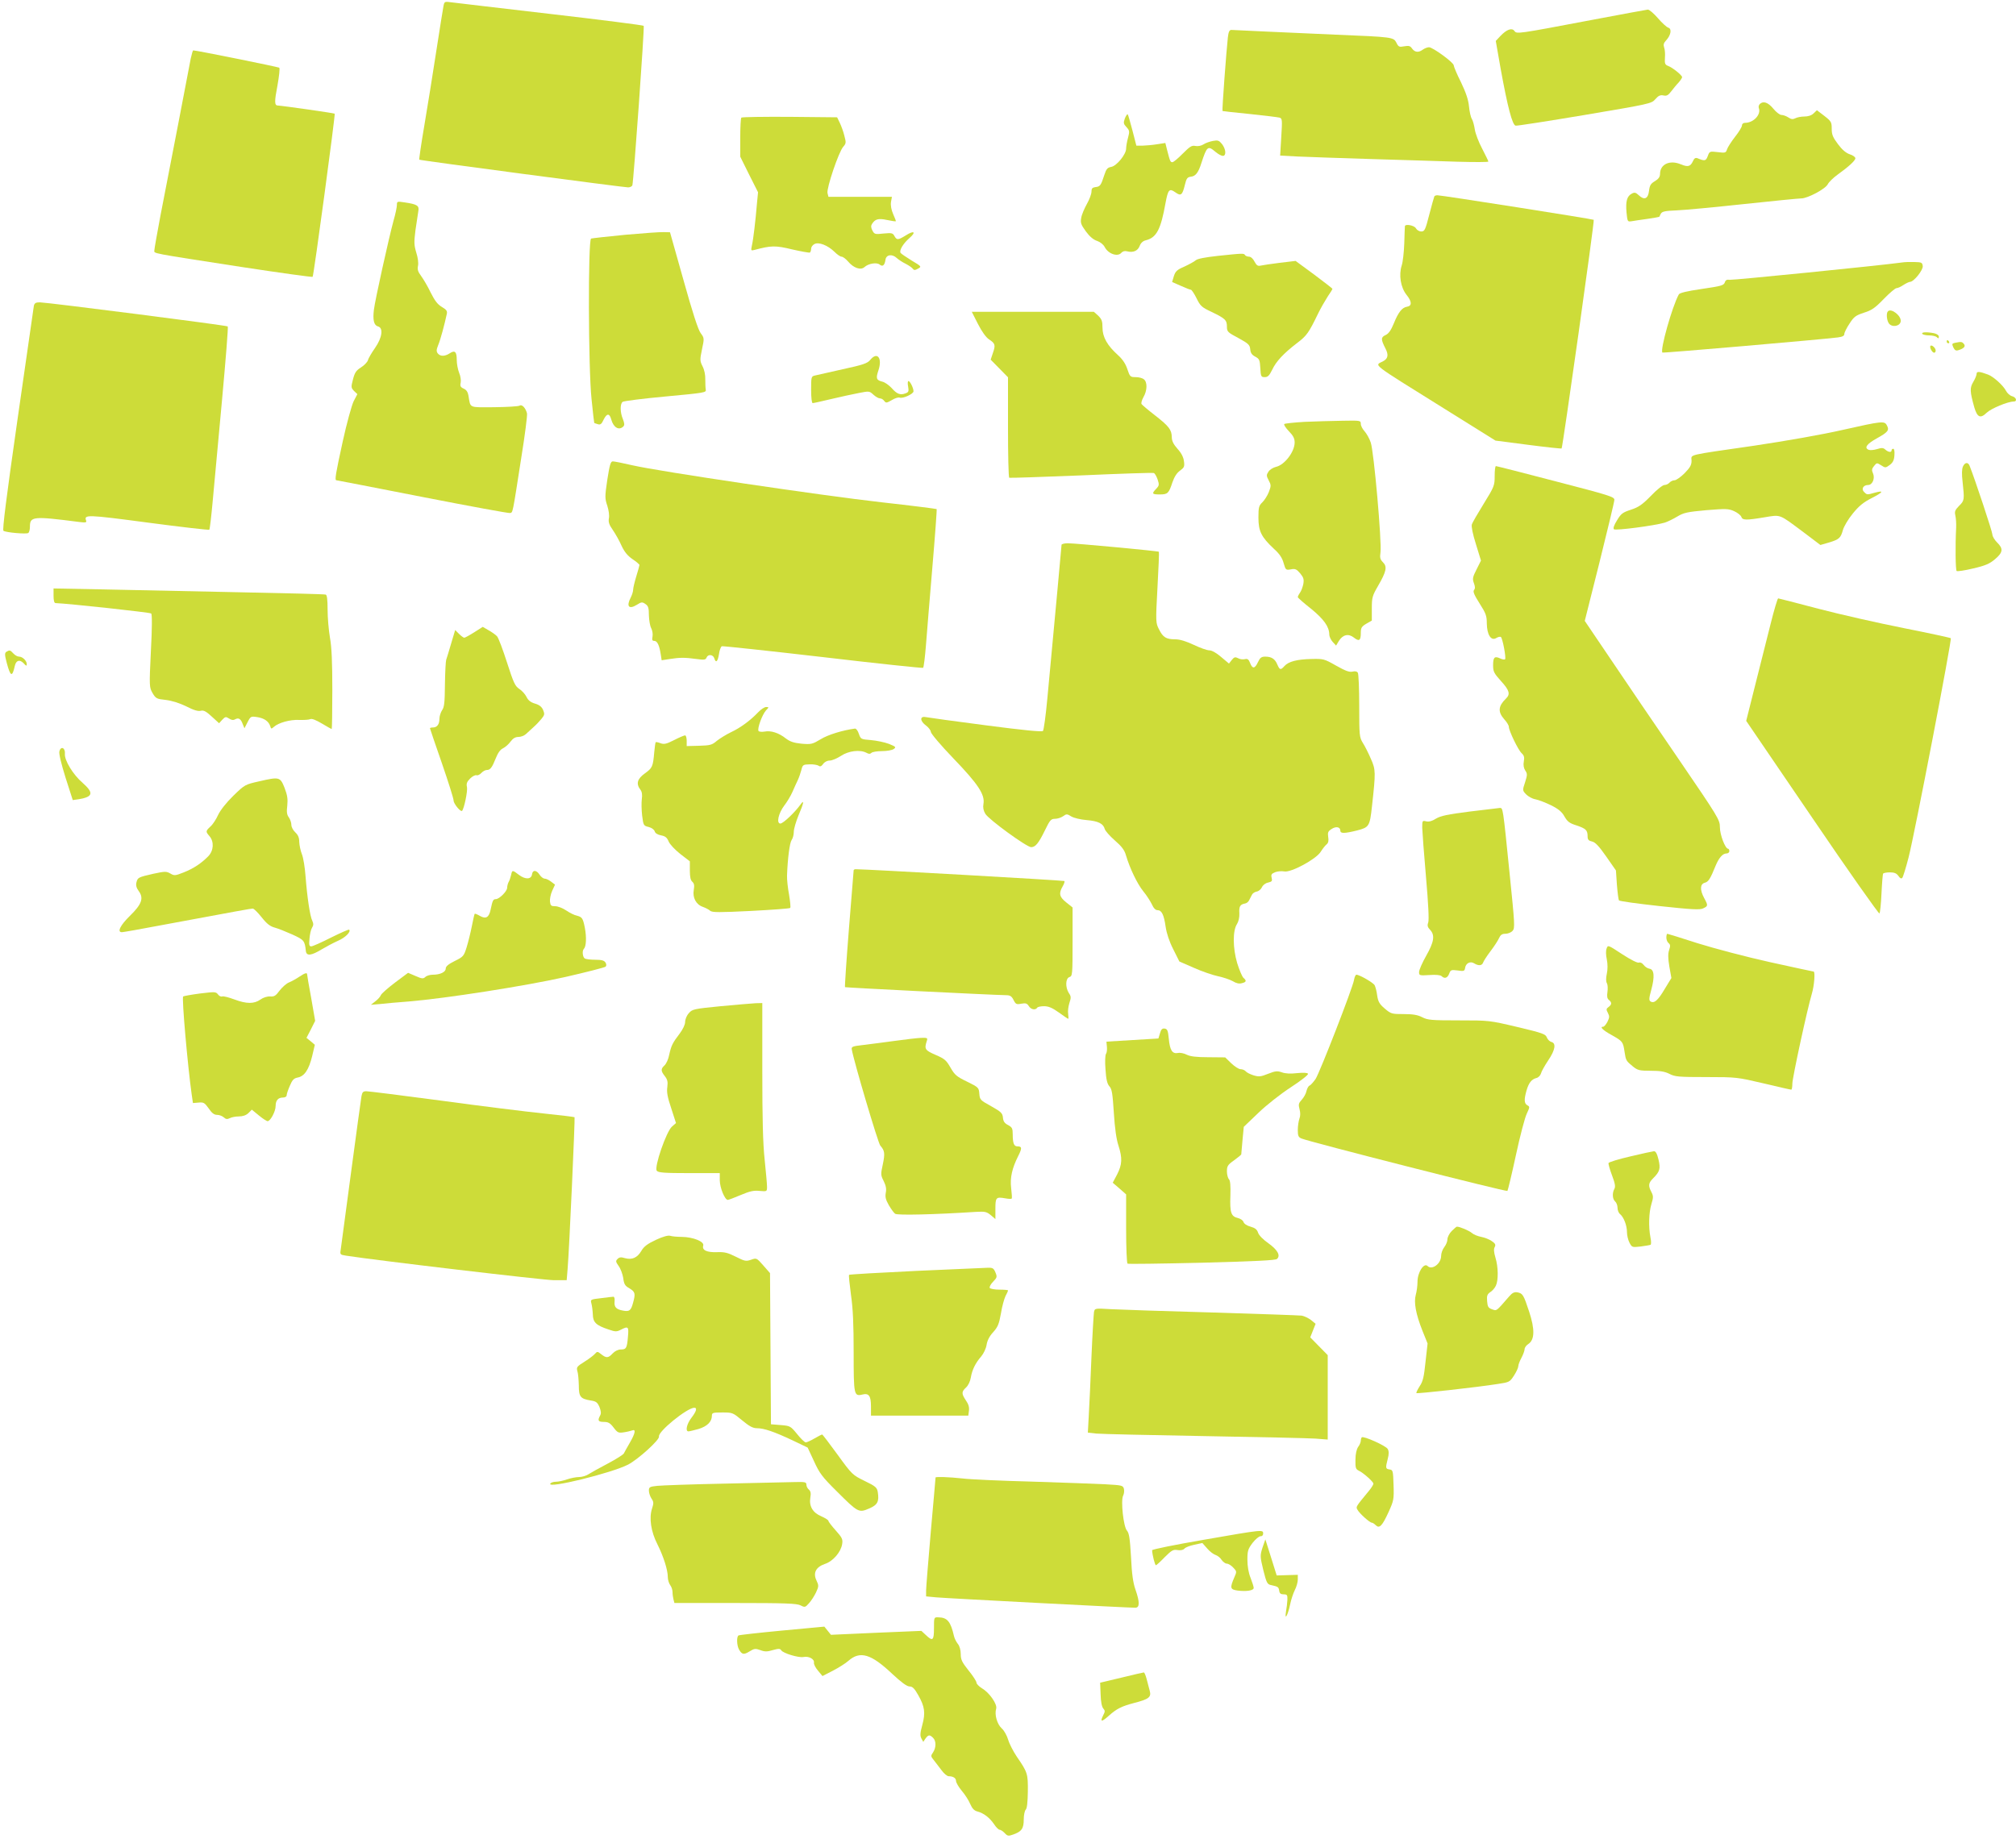 <?xml version="1.0" standalone="no"?>
<!DOCTYPE svg PUBLIC "-//W3C//DTD SVG 20010904//EN"
 "http://www.w3.org/TR/2001/REC-SVG-20010904/DTD/svg10.dtd">
<svg version="1.0" xmlns="http://www.w3.org/2000/svg"
 width="1280pt" height="1168pt" viewBox="0 0 1280 1168"
 preserveAspectRatio="xMidYMid meet">
<g transform="translate(0,1168) scale(0.1,-0.1)"
fill="#cddc39" stroke="none">
<path d="M2816 11643 c-3 -15 -24 -145 -46 -288 -22 -143 -56 -356 -76 -473
-20 -117 -34 -215 -32 -216 5 -5 1300 -176 1326 -176 12 0 24 6 27 13 8 27 78
1007 72 1013 -4 4 -269 38 -589 75 -321 37 -604 71 -630 74 -45 6 -46 6 -52
-22z"/>
<path d="M10110 11554 c-481 -91 -480 -91 -495 -70 -16 21 -49 9 -89 -33 l-29
-31 31 -177 c44 -242 74 -357 95 -361 9 -2 206 29 439 68 414 70 424 72 448
100 19 22 31 28 51 24 21 -5 31 1 50 26 13 17 34 43 47 56 12 14 22 29 22 34
0 12 -59 60 -88 71 -21 8 -23 15 -21 52 2 23 0 53 -5 65 -6 18 -3 29 12 45 31
33 38 74 15 81 -11 3 -41 31 -67 61 -26 30 -55 55 -64 54 -9 -1 -168 -30 -352
-65z"/>
<path d="M7796 11443 c-9 -78 -38 -465 -34 -468 2 -1 80 -10 173 -19 94 -10
178 -20 189 -23 17 -5 18 -13 11 -123 l-7 -118 113 -6 c63 -3 272 -10 464 -16
193 -6 439 -13 548 -17 108 -3 197 -3 197 1 0 4 -18 40 -39 81 -22 41 -43 96
-47 122 -4 26 -12 57 -19 68 -7 11 -15 47 -18 79 -4 42 -19 87 -51 154 -26 51
-46 100 -46 107 0 18 -133 115 -157 115 -10 0 -28 -7 -39 -15 -27 -20 -50 -18
-68 6 -12 18 -21 20 -50 15 -32 -6 -37 -4 -50 23 -19 35 -21 36 -391 51 -137
6 -338 15 -445 20 -107 5 -202 10 -212 10 -12 0 -18 -12 -22 -47z"/>
<path d="M1211 11308 c-6 -29 -42 -219 -81 -423 -39 -203 -89 -462 -111 -573
-21 -112 -39 -212 -39 -222 0 -21 -38 -14 557 -106 243 -37 445 -65 448 -62 7
7 145 1031 140 1036 -4 4 -336 51 -361 52 -22 0 -22 25 -2 129 10 57 16 107
11 111 -6 5 -525 110 -546 110 -3 0 -10 -24 -16 -52z"/>
<path d="M11173 11019 c-6 -6 -9 -18 -6 -25 16 -41 -33 -94 -87 -94 -12 0 -20
-7 -20 -17 0 -9 -20 -42 -44 -72 -24 -31 -47 -67 -51 -80 -7 -22 -11 -23 -59
-17 -51 6 -52 5 -63 -25 -12 -32 -19 -33 -65 -14 -13 5 -21 0 -29 -18 -16 -35
-32 -39 -76 -21 -70 30 -132 2 -133 -59 0 -20 -9 -33 -32 -47 -27 -16 -34 -27
-38 -62 -6 -51 -30 -61 -65 -28 -19 18 -27 20 -45 10 -30 -16 -39 -48 -33
-118 6 -59 6 -61 32 -57 14 3 60 9 101 15 41 6 74 12 75 13 0 1 5 10 10 20 8
14 26 18 100 21 50 2 242 20 427 40 186 20 350 36 365 36 40 0 153 60 168 90
7 14 35 41 61 60 71 51 114 90 114 105 0 8 -16 19 -35 25 -24 8 -49 29 -75 64
-33 44 -40 61 -40 98 0 42 -3 48 -47 82 l-47 36 -21 -20 c-13 -13 -35 -20 -59
-20 -20 0 -46 -5 -57 -11 -16 -8 -26 -7 -44 5 -14 9 -33 16 -44 16 -11 0 -34
18 -52 40 -33 40 -64 51 -86 29z"/>
<path d="M7142 10928 c-10 -28 -9 -35 10 -55 20 -22 21 -27 10 -68 -7 -25 -12
-56 -12 -69 0 -36 -60 -110 -95 -116 -23 -4 -31 -13 -43 -50 -22 -68 -27 -75
-56 -78 -21 -3 -26 -9 -26 -29 0 -15 -13 -50 -29 -78 -16 -29 -33 -68 -36 -88
-6 -32 -2 -43 29 -86 24 -33 49 -54 72 -61 20 -7 40 -23 48 -39 23 -44 83 -64
106 -36 8 9 21 13 36 9 39 -10 68 3 80 34 7 19 21 32 39 36 68 17 95 68 125
236 16 86 24 96 62 69 36 -26 45 -19 61 47 10 42 16 49 39 52 29 3 47 26 66
87 35 107 41 112 90 70 17 -14 37 -25 46 -25 23 0 20 42 -5 75 -19 23 -26 26
-58 20 -20 -4 -47 -13 -60 -22 -14 -9 -35 -13 -51 -10 -23 5 -35 -3 -81 -49
-29 -30 -59 -54 -65 -54 -13 0 -15 4 -34 78 l-11 44 -52 -8 c-29 -5 -70 -8
-92 -9 l-40 0 -25 97 c-14 53 -27 99 -30 102 -3 3 -11 -9 -18 -26z"/>
<path d="M4707 10933 c-4 -3 -7 -61 -7 -127 l0 -121 56 -113 57 -113 -7 -72
c-9 -108 -23 -228 -32 -266 -7 -33 -6 -34 17 -28 105 28 132 29 239 3 57 -13
108 -22 112 -20 4 3 8 14 8 24 0 11 9 24 21 30 27 15 85 -8 127 -49 17 -17 37
-31 45 -31 9 0 27 -14 41 -30 35 -42 81 -58 105 -36 25 23 78 31 96 16 19 -16
32 -5 37 30 4 33 42 39 71 12 12 -11 38 -28 57 -37 19 -10 40 -24 45 -31 8
-11 14 -11 34 0 23 13 22 14 -40 51 -35 22 -67 43 -71 49 -10 15 16 59 56 94
45 39 30 51 -23 17 -49 -30 -57 -31 -72 -4 -10 19 -17 21 -69 16 -54 -6 -58
-5 -71 19 -9 18 -10 30 -3 41 20 32 40 38 96 26 29 -6 54 -10 56 -8 1 1 -6 21
-17 45 -12 28 -17 55 -14 77 l6 33 -202 0 -201 0 -6 24 c-7 30 71 262 100 294
18 21 19 26 7 70 -6 26 -20 63 -29 82 l-17 35 -301 3 c-165 1 -303 -1 -307 -5z"/>
<path d="M9107 10433 c-2 -5 -17 -56 -32 -115 -25 -98 -30 -108 -51 -108 -13
0 -28 9 -34 20 -10 19 -69 30 -70 13 -1 -5 -2 -53 -4 -109 -2 -55 -9 -118 -16
-139 -20 -61 -7 -140 30 -187 35 -43 36 -71 3 -76 -30 -4 -55 -35 -83 -105
-18 -44 -33 -66 -53 -75 -30 -14 -30 -27 -1 -84 22 -42 17 -66 -16 -83 -54
-28 -83 -5 385 -297 l330 -206 208 -27 c115 -15 210 -25 212 -23 7 7 210 1447
204 1452 -5 5 -966 156 -993 156 -8 0 -17 -3 -19 -7z"/>
<path d="M2520 10378 c0 -13 -9 -57 -21 -98 -30 -110 -118 -507 -125 -567 -8
-65 0 -99 26 -106 35 -9 27 -71 -19 -137 -21 -30 -42 -65 -45 -78 -4 -12 -24
-33 -45 -46 -30 -19 -39 -33 -50 -76 -13 -49 -12 -53 7 -73 l21 -20 -24 -46
c-12 -25 -44 -140 -69 -255 -45 -206 -52 -246 -40 -246 4 0 249 -48 546 -106
297 -58 547 -104 556 -102 19 4 15 -12 72 353 23 142 39 268 36 280 -9 35 -32
59 -47 49 -8 -5 -80 -9 -161 -10 -163 -1 -150 -7 -163 69 -4 27 -13 41 -31 49
-20 9 -24 17 -19 38 3 14 -1 42 -10 63 -8 20 -15 56 -15 81 0 53 -12 64 -45
42 -31 -20 -59 -20 -75 -1 -10 13 -10 23 2 53 14 32 41 133 55 199 4 18 -3 27
-32 44 -27 16 -45 40 -71 92 -18 38 -46 85 -60 104 -20 27 -25 41 -20 65 4 18
-1 53 -11 84 -14 47 -15 65 -5 143 7 49 15 103 18 120 7 35 -7 44 -89 56 -45
7 -47 6 -47 -17z"/>
<path d="M3970 10189 c-113 -11 -211 -22 -217 -24 -20 -7 -18 -826 3 -1021 8
-82 16 -149 17 -150 1 -1 11 -4 23 -8 16 -5 24 1 37 30 20 40 37 41 48 0 14
-51 49 -72 77 -44 8 8 7 20 -3 46 -18 42 -19 96 -2 110 6 5 129 21 272 34 247
23 260 25 256 43 -2 11 -3 41 -3 66 1 27 -6 61 -17 82 -17 34 -18 41 -4 108
15 70 15 72 -8 103 -16 20 -53 135 -109 336 l-86 305 -39 1 c-22 1 -132 -7
-245 -17z"/>
<path d="M7732 10055 c-81 -9 -129 -18 -140 -28 -9 -8 -42 -26 -72 -40 -47
-20 -57 -30 -67 -61 l-11 -37 55 -24 c31 -14 59 -25 64 -25 5 0 21 -24 36 -54
24 -49 32 -57 96 -87 87 -42 97 -52 97 -94 0 -31 5 -36 73 -72 64 -35 72 -43
75 -71 2 -24 11 -36 32 -47 26 -14 29 -21 32 -72 3 -54 5 -58 28 -58 20 0 29
10 47 46 25 54 73 105 159 171 61 46 74 65 133 187 17 35 45 83 61 108 17 24
30 46 30 49 0 2 -53 43 -117 91 l-117 86 -101 -12 c-55 -7 -110 -15 -122 -18
-17 -4 -25 2 -38 26 -9 18 -23 31 -35 31 -10 0 -22 5 -25 10 -7 12 -12 12
-173 -5z"/>
<path d="M12075 10013 c-146 -20 -1075 -113 -1093 -110 -17 3 -26 -1 -31 -17
-7 -19 -24 -23 -146 -41 -96 -14 -141 -25 -146 -35 -42 -76 -120 -353 -104
-369 5 -4 998 82 1113 96 30 4 42 10 42 22 0 9 15 39 33 66 28 44 40 52 91 69
49 15 71 30 126 87 37 38 73 69 81 69 8 0 28 9 44 20 17 11 36 20 42 20 24 0
83 74 81 100 -3 23 -7 25 -53 26 -27 1 -63 0 -80 -3z"/>
<path d="M215 9738 c-2 -13 -49 -338 -104 -723 -71 -496 -97 -702 -89 -706 17
-11 145 -22 157 -14 6 3 11 21 11 40 0 66 19 68 314 30 39 -5 47 -3 43 8 -15
40 1 40 393 -12 211 -28 386 -48 389 -45 3 2 13 87 22 187 9 100 36 388 59
640 23 252 40 461 36 464 -7 7 -1142 152 -1193 153 -26 0 -34 -5 -38 -22z"/>
<path d="M11987 9703 c-12 -11 -8 -58 6 -77 20 -27 71 -18 75 13 5 35 -60 86
-81 64z"/>
<path d="M6209 9623 c25 -49 51 -85 70 -98 40 -26 43 -36 25 -87 l-14 -42 55
-56 55 -56 0 -316 c0 -174 3 -319 8 -322 4 -2 209 5 457 15 247 11 454 18 461
15 7 -3 17 -21 24 -41 11 -33 10 -39 -9 -59 -30 -31 -27 -36 23 -36 50 0 57 7
80 77 12 35 28 60 48 74 27 20 30 26 25 61 -3 25 -17 52 -41 78 -25 28 -36 50
-36 73 -1 48 -17 69 -105 138 -44 34 -83 67 -87 73 -4 6 2 26 12 44 24 41 26
95 3 113 -9 8 -32 14 -52 14 -34 0 -37 2 -53 50 -11 34 -30 63 -60 90 -68 61
-98 115 -98 174 0 42 -5 54 -27 76 l-28 25 -388 0 -387 0 39 -77z"/>
<path d="M12205 9560 c3 -5 23 -10 44 -10 20 0 42 -5 49 -12 9 -9 12 -8 12 4
0 9 -12 18 -31 22 -47 9 -81 7 -74 -4z"/>
<path d="M12360 9510 c0 -5 5 -10 11 -10 5 0 7 5 4 10 -3 6 -8 10 -11 10 -2 0
-4 -4 -4 -10z"/>
<path d="M12413 9503 c-19 -4 -21 -7 -11 -29 9 -18 16 -23 32 -18 36 11 48 25
35 40 -12 14 -16 15 -56 7z"/>
<path d="M12257 9484 c-8 -9 11 -44 23 -44 6 0 10 6 10 14 0 16 -24 38 -33 30z"/>
<path d="M5525 9394 c-17 -21 -45 -31 -175 -59 -85 -19 -165 -37 -177 -40 -22
-5 -23 -10 -23 -90 0 -51 4 -85 10 -85 6 0 59 12 118 26 59 14 137 31 174 38
66 13 68 13 93 -10 14 -13 33 -24 42 -24 9 0 21 -7 27 -16 11 -14 15 -14 48 5
19 12 42 19 50 16 20 -8 88 23 88 40 0 21 -22 65 -32 65 -5 0 -6 -16 -2 -35 5
-30 3 -36 -17 -43 -33 -13 -55 -4 -88 34 -17 18 -42 36 -58 40 -39 10 -43 20
-26 71 27 79 -7 123 -52 67z"/>
<path d="M12550 9307 c0 -9 -9 -32 -21 -52 -23 -38 -22 -61 6 -161 19 -65 39
-74 79 -35 28 27 134 71 171 71 25 0 17 27 -10 34 -13 3 -31 19 -39 35 -18 34
-79 89 -113 102 -53 20 -73 22 -73 6z"/>
<path d="M8283 9001 c-67 -4 -125 -10 -129 -14 -4 -4 9 -24 29 -45 28 -29 37
-46 37 -72 0 -59 -64 -143 -119 -155 -17 -4 -39 -17 -47 -30 -14 -21 -14 -27
1 -55 16 -30 16 -36 1 -75 -9 -23 -28 -52 -41 -65 -22 -21 -25 -32 -25 -97 0
-86 18 -123 98 -198 36 -32 53 -58 62 -91 13 -44 14 -45 45 -40 28 6 37 2 60
-25 22 -27 25 -38 20 -68 -4 -19 -13 -44 -21 -55 -8 -11 -14 -24 -14 -28 0 -4
37 -37 83 -73 82 -67 116 -114 117 -164 0 -14 10 -35 22 -48 l21 -23 18 30
c25 40 61 48 95 21 33 -26 44 -20 44 29 0 33 5 41 35 59 l35 20 0 76 c0 71 3
81 40 145 52 90 59 121 31 149 -18 18 -21 29 -16 64 9 62 -42 643 -62 697 -8
25 -26 56 -39 71 -13 14 -24 35 -24 47 0 22 -3 22 -117 20 -65 -1 -173 -4
-240 -7z"/>
<path d="M11700 8950 c-126 -29 -359 -70 -560 -100 -442 -64 -400 -54 -400
-96 0 -27 -9 -43 -44 -79 -25 -25 -54 -45 -64 -45 -11 0 -25 -7 -32 -15 -7 -8
-21 -15 -32 -15 -11 0 -49 -30 -86 -69 -55 -56 -78 -72 -127 -88 -52 -17 -63
-25 -88 -67 -19 -30 -26 -51 -20 -57 10 -10 260 23 323 42 19 6 55 24 80 39
40 24 62 29 183 40 125 10 141 10 177 -6 22 -10 42 -26 46 -36 7 -22 29 -23
148 -3 104 17 90 22 243 -92 l111 -84 52 15 c67 20 77 29 91 80 6 22 34 70 63
105 39 48 67 71 120 98 73 37 81 51 19 34 -49 -14 -49 -14 -68 5 -19 19 -4 44
26 44 28 0 45 43 31 74 -9 20 -8 29 7 47 17 21 18 21 45 4 26 -17 28 -17 54 2
20 15 28 30 30 61 2 25 -1 42 -7 42 -6 0 -11 -4 -11 -10 0 -15 -21 -12 -40 5
-13 12 -23 12 -52 3 -20 -6 -43 -8 -52 -5 -32 12 -15 37 50 73 72 40 81 52 64
83 -15 29 -31 27 -280 -29z"/>
<path d="M3856 8634 c-16 -108 -16 -119 0 -166 9 -29 14 -62 10 -80 -4 -23 1
-40 25 -74 17 -25 42 -69 55 -99 18 -39 38 -64 70 -86 24 -16 44 -33 44 -37 0
-4 -9 -36 -20 -72 -11 -36 -20 -74 -20 -85 0 -11 -7 -33 -15 -49 -30 -57 -12
-78 38 -47 30 19 35 19 55 5 18 -12 22 -25 22 -72 1 -31 7 -68 15 -82 7 -14
11 -37 8 -52 -4 -22 -2 -28 11 -28 19 0 32 -27 41 -84 l6 -39 52 8 c64 10 96
10 169 0 49 -7 59 -5 64 9 9 23 41 20 49 -4 10 -33 22 -23 30 26 3 25 12 47
18 50 7 2 296 -29 642 -69 347 -41 633 -71 636 -68 4 3 12 68 18 143 6 75 24
299 41 498 17 199 29 364 27 367 -3 2 -159 22 -348 43 -382 43 -1414 196
-1583 235 -60 14 -116 25 -125 25 -14 0 -20 -21 -35 -116z"/>
<path d="M12463 8717 c-7 -16 -8 -49 -2 -98 12 -112 12 -118 -22 -151 -26 -27
-30 -36 -24 -62 4 -17 6 -51 5 -76 -6 -116 -4 -269 3 -276 4 -4 51 3 105 16
78 18 105 30 139 59 51 43 53 67 13 106 -16 16 -30 39 -30 51 0 17 -111 352
-145 437 -10 24 -30 21 -42 -6z"/>
<path d="M9490 8657 c0 -61 -3 -68 -69 -175 -38 -62 -73 -121 -76 -133 -4 -12
6 -62 26 -125 l32 -104 -28 -56 c-25 -49 -27 -60 -17 -87 8 -22 9 -34 1 -44
-8 -9 0 -30 35 -85 40 -63 46 -78 46 -127 1 -72 27 -113 60 -93 11 7 25 10 29
7 11 -6 35 -134 27 -142 -3 -3 -18 -1 -32 6 -35 16 -44 7 -44 -44 0 -40 6 -51
50 -100 54 -59 61 -84 31 -112 -48 -47 -52 -83 -11 -130 17 -18 30 -40 30 -49
0 -24 59 -147 81 -167 16 -15 19 -27 14 -53 -4 -22 -1 -41 9 -57 14 -20 14
-28 -1 -75 -17 -51 -17 -52 7 -77 13 -13 39 -28 59 -31 20 -4 64 -21 99 -38
48 -24 69 -42 85 -71 19 -33 32 -43 77 -57 59 -20 70 -30 70 -69 0 -21 6 -28
28 -33 20 -4 44 -29 90 -95 l62 -89 6 -90 c4 -50 10 -95 13 -100 3 -5 119 -21
257 -36 204 -22 256 -25 277 -15 32 15 33 18 7 66 -28 52 -26 89 4 97 23 6 35
24 70 111 21 49 44 75 68 75 10 0 18 7 18 15 0 8 -4 15 -8 15 -18 0 -52 89
-52 136 0 48 -8 61 -266 439 -147 215 -340 498 -429 631 l-163 241 94 374 c51
206 94 383 94 395 0 19 -33 29 -372 117 -205 54 -376 97 -380 97 -5 0 -8 -28
-8 -63z"/>
<path d="M6740 8220 c0 -9 -40 -438 -90 -974 -10 -109 -23 -203 -28 -208 -7
-7 -127 5 -364 36 -194 25 -365 49 -380 52 -39 8 -38 -25 2 -54 17 -13 30 -31
30 -40 0 -10 64 -86 143 -168 158 -164 202 -231 191 -290 -4 -22 0 -42 12 -62
21 -36 263 -212 291 -212 27 0 47 24 88 108 31 64 38 72 63 72 15 0 38 7 51
16 22 16 26 16 53 -1 17 -10 60 -20 97 -23 73 -6 106 -22 115 -56 3 -12 32
-45 64 -73 44 -38 62 -62 71 -95 25 -84 72 -181 109 -227 21 -25 45 -63 55
-83 11 -25 23 -38 36 -38 27 0 41 -29 52 -106 6 -41 23 -93 48 -142 l39 -78
94 -41 c51 -23 120 -46 153 -53 33 -7 74 -21 92 -31 21 -13 40 -18 57 -13 30
7 32 16 11 34 -8 7 -26 49 -40 94 -28 95 -29 206 -1 248 10 16 16 42 15 67 -3
44 4 57 35 63 10 1 23 11 27 21 5 9 13 25 18 35 4 9 18 18 30 20 12 2 27 14
33 27 6 14 23 27 39 30 25 6 28 10 23 31 -5 19 -1 26 22 35 16 6 42 8 58 5 42
-9 201 77 231 124 12 19 29 41 38 48 11 9 14 23 10 47 -4 28 -1 36 21 50 28
19 56 14 56 -10 0 -19 25 -19 106 1 77 20 81 26 95 154 24 216 24 232 -7 301
-15 35 -38 81 -51 101 -22 36 -23 47 -23 235 0 109 -4 204 -9 211 -5 8 -17 11
-33 7 -20 -5 -45 4 -105 38 -76 43 -80 44 -158 42 -90 -2 -144 -16 -170 -45
-24 -27 -30 -25 -45 10 -15 36 -37 50 -77 50 -24 0 -33 -7 -46 -35 -20 -43
-35 -44 -50 -5 -9 23 -16 28 -33 24 -12 -3 -32 -1 -43 6 -18 9 -25 8 -40 -11
l-18 -23 -50 42 c-30 26 -59 42 -75 42 -15 0 -59 16 -99 35 -49 23 -88 35
-117 35 -57 0 -78 12 -103 63 -21 41 -22 45 -10 265 7 123 11 226 9 228 -6 5
-529 54 -579 54 -21 0 -39 -5 -39 -10z"/>
<path d="M340 7897 c0 -31 4 -47 13 -47 81 -3 600 -59 607 -66 6 -6 6 -91 -2
-239 -11 -228 -10 -230 11 -267 20 -34 26 -37 84 -43 39 -5 87 -20 130 -41 46
-24 75 -32 91 -28 19 5 34 -3 71 -37 l46 -42 20 22 c19 20 23 21 43 8 15 -10
27 -12 39 -5 22 12 36 3 48 -30 l11 -27 20 39 c19 37 21 38 61 32 45 -7 73
-27 83 -58 5 -18 7 -18 23 -4 29 26 102 47 160 44 31 -1 63 1 71 5 10 5 37 -6
74 -28 32 -19 60 -35 62 -35 2 0 4 111 4 248 0 175 -4 272 -15 332 -8 47 -15
127 -15 178 0 65 -4 94 -12 96 -7 3 -258 9 -558 15 -300 6 -686 14 -857 18
l-313 6 0 -46z"/>
<path d="M11242 7718 c-23 -90 -67 -265 -98 -389 l-57 -227 419 -615 c230
-339 423 -612 427 -608 4 4 10 61 13 127 3 65 8 122 10 126 3 4 22 8 43 8 29
0 42 -6 54 -22 10 -15 18 -20 25 -13 5 6 23 64 40 130 38 147 276 1384 268
1392 -3 3 -137 32 -298 64 -161 32 -405 87 -542 123 -137 36 -253 66 -256 66
-4 0 -26 -73 -48 -162z"/>
<path d="M3010 7664 c-30 -19 -58 -34 -62 -34 -5 0 -20 11 -33 24 l-25 25 -26
-87 c-14 -48 -28 -94 -31 -102 -3 -8 -7 -78 -8 -156 -1 -114 -4 -145 -18 -164
-9 -14 -17 -38 -17 -55 0 -35 -15 -55 -42 -55 -10 0 -18 -2 -18 -5 0 -3 34
-102 75 -220 41 -119 75 -226 75 -239 0 -20 45 -75 54 -65 13 14 36 126 31
150 -5 22 -1 34 20 55 14 14 32 23 40 21 7 -3 21 3 31 14 9 10 25 19 34 19 23
0 34 15 58 75 13 33 28 55 46 63 14 7 36 26 48 43 15 20 30 29 50 29 15 0 36
8 47 18 10 9 31 29 47 43 16 14 39 38 52 54 20 25 21 30 10 57 -9 20 -24 32
-52 40 -27 8 -43 21 -53 42 -8 17 -29 40 -46 51 -27 18 -36 38 -78 168 -26 81
-54 156 -63 166 -8 9 -33 27 -53 38 l-38 22 -55 -35z"/>
<path d="M41 7541 c-12 -8 -12 -19 3 -75 23 -84 34 -87 50 -15 8 36 31 43 56
17 16 -18 20 -19 20 -6 0 22 -27 48 -49 48 -10 0 -26 9 -36 20 -20 22 -24 23
-44 11z"/>
<path d="M4814 7157 c-49 -52 -113 -99 -173 -127 -31 -15 -71 -40 -90 -55 -30
-26 -42 -29 -112 -31 l-79 -2 0 34 c0 19 -5 34 -10 34 -6 0 -37 -13 -70 -30
-49 -25 -64 -28 -86 -20 -15 6 -29 9 -31 6 -2 -2 -6 -30 -9 -62 -8 -93 -12
-101 -59 -135 -49 -35 -58 -66 -29 -104 10 -13 13 -32 9 -60 -3 -22 -2 -69 2
-104 8 -63 9 -65 42 -73 19 -5 35 -17 38 -28 3 -11 18 -21 40 -25 27 -5 38
-14 48 -38 7 -18 40 -53 74 -80 l61 -47 0 -59 c0 -41 5 -62 16 -71 11 -10 14
-23 9 -51 -9 -49 14 -93 57 -108 17 -6 39 -17 47 -25 13 -11 58 -11 259 -1
133 7 245 15 249 19 4 3 0 41 -7 84 -8 42 -14 97 -13 122 4 111 17 207 29 225
8 11 14 34 14 53 0 18 14 65 30 104 34 79 38 105 12 68 -35 -49 -110 -120
-127 -120 -27 0 -13 65 25 115 17 22 40 60 51 85 11 25 26 59 34 75 8 17 18
46 23 65 8 33 11 35 53 36 24 1 50 -4 57 -9 9 -7 17 -4 28 11 9 13 26 22 42
22 15 0 47 14 72 30 48 32 121 41 162 19 14 -8 23 -8 31 0 6 6 36 11 67 11 31
0 64 6 74 13 17 12 14 15 -30 33 -27 10 -78 21 -114 24 -64 5 -65 6 -77 40 -6
19 -17 34 -25 33 -76 -10 -172 -39 -218 -68 -52 -31 -59 -33 -120 -28 -50 5
-73 13 -100 33 -45 36 -95 52 -136 44 -17 -3 -35 -1 -38 4 -9 15 23 103 47
130 20 21 20 22 1 22 -10 0 -33 -15 -50 -33z"/>
<path d="M377 6908 c-4 -14 12 -79 39 -166 l46 -143 41 6 c88 15 93 40 22 103
-61 52 -116 143 -113 184 4 39 -26 53 -35 16z"/>
<path d="M1645 6718 c-89 -20 -91 -21 -163 -91 -46 -45 -82 -91 -97 -122 -12
-27 -34 -61 -49 -74 -31 -29 -31 -32 -6 -61 30 -35 27 -91 -7 -127 -44 -45
-93 -78 -156 -103 -55 -22 -61 -22 -86 -7 -25 14 -33 14 -108 -2 -95 -22 -99
-23 -107 -56 -4 -17 0 -34 15 -54 33 -45 19 -84 -57 -158 -61 -60 -82 -103
-50 -103 8 0 122 20 253 45 489 91 566 105 578 105 7 0 32 -25 56 -55 33 -42
54 -58 84 -66 22 -6 72 -26 112 -44 74 -34 78 -39 85 -105 4 -33 35 -29 102
12 27 16 72 40 101 53 47 20 85 58 72 71 -3 3 -54 -20 -115 -50 -61 -31 -117
-56 -126 -56 -13 0 -15 10 -11 49 2 27 9 58 16 69 10 16 10 26 2 44 -15 29
-33 153 -43 283 -4 55 -14 118 -23 140 -9 22 -16 57 -17 78 0 27 -7 44 -25 61
-14 13 -25 34 -25 47 0 14 -7 35 -16 48 -13 17 -15 36 -10 75 4 41 1 65 -17
112 -28 70 -32 72 -162 42z"/>
<path d="M9330 6526 c-140 -18 -183 -27 -213 -45 -25 -16 -45 -21 -62 -17 -24
6 -25 5 -25 -41 1 -27 11 -167 24 -313 15 -173 20 -273 14 -289 -7 -19 -4 -29
12 -46 32 -34 25 -77 -25 -165 -25 -44 -45 -90 -45 -103 0 -22 2 -23 66 -19
41 3 70 0 77 -7 18 -18 37 -13 48 15 9 25 13 26 54 21 39 -6 44 -4 47 15 4 31
33 46 58 30 28 -17 50 -15 57 6 3 9 24 42 47 72 23 30 47 67 54 83 9 20 19 27
40 27 16 0 36 8 46 19 15 17 14 39 -19 362 -43 426 -42 419 -63 418 -10 -1
-96 -11 -192 -23z"/>
<path d="M5420 6153 c0 -5 -14 -172 -30 -372 -16 -201 -27 -367 -25 -370 4 -3
921 -49 1022 -51 26 0 36 -6 48 -30 14 -28 19 -30 50 -24 27 5 36 2 47 -15 13
-22 42 -28 53 -11 3 6 23 10 44 10 28 0 52 -10 94 -40 30 -22 57 -40 59 -40 3
0 2 14 0 31 -3 17 1 48 8 70 11 33 11 42 -4 63 -23 37 -21 93 4 101 19 6 20
15 20 224 l0 218 -40 32 c-44 35 -49 57 -23 102 9 15 14 31 11 34 -4 4 -1256
75 -1325 75 -7 0 -13 -3 -13 -7z"/>
<path d="M3245 6123 c-4 -16 -10 -36 -16 -45 -5 -10 -9 -26 -9 -36 0 -22 -50
-72 -72 -72 -17 0 -21 -9 -33 -67 -10 -49 -30 -61 -67 -40 -17 10 -32 16 -34
14 -2 -2 -10 -37 -18 -78 -8 -41 -23 -101 -33 -134 -18 -57 -21 -61 -76 -88
-40 -20 -57 -34 -57 -48 0 -22 -35 -39 -82 -39 -17 0 -39 -6 -47 -14 -14 -13
-22 -12 -63 6 l-47 20 -83 -62 c-46 -35 -86 -70 -90 -80 -3 -9 -19 -27 -35
-39 l-28 -22 60 5 c33 4 114 11 180 16 239 20 737 98 992 155 136 31 252 61
258 66 6 6 6 16 -1 27 -9 13 -25 17 -65 17 -30 0 -60 4 -66 8 -14 9 -18 49 -6
61 15 15 18 73 6 136 -12 59 -17 66 -50 75 -16 3 -46 18 -68 33 -22 15 -53 27
-70 27 -26 0 -30 4 -33 29 -2 16 4 47 14 69 l18 39 -25 19 c-13 10 -31 19 -40
19 -9 0 -24 11 -33 25 -20 31 -44 32 -48 3 -4 -33 -42 -35 -83 -4 -42 32 -43
32 -50 -1z"/>
<path d="M10580 5726 c0 -13 6 -29 14 -35 12 -10 12 -19 4 -43 -8 -24 -8 -51
1 -106 l13 -73 -42 -69 c-43 -73 -67 -94 -90 -80 -11 7 -11 19 4 73 23 84 19
131 -11 135 -13 2 -29 13 -37 24 -9 12 -21 18 -30 15 -9 -4 -52 18 -106 53
-90 59 -91 60 -99 37 -6 -14 -5 -42 1 -70 6 -30 6 -63 0 -91 -6 -28 -6 -50 1
-61 5 -9 6 -34 3 -55 -4 -27 -2 -41 9 -50 20 -16 19 -30 -2 -45 -15 -11 -16
-16 -4 -38 11 -21 10 -29 -3 -56 -9 -17 -21 -31 -26 -31 -26 0 -4 -22 54 -54
69 -39 71 -41 81 -108 8 -52 9 -55 53 -91 30 -24 41 -27 113 -27 60 0 90 -5
119 -20 35 -18 59 -20 234 -20 192 0 196 -1 363 -40 92 -22 171 -40 176 -40 4
0 7 17 7 38 0 37 94 471 124 572 15 50 22 140 11 140 -3 0 -128 27 -278 60
-153 34 -353 87 -459 120 -102 33 -189 60 -192 60 -3 0 -6 -11 -6 -24z"/>
<path d="M1900 5477 c-19 -13 -48 -29 -65 -36 -16 -6 -43 -30 -60 -52 -24 -33
-34 -39 -60 -37 -19 1 -44 -7 -62 -20 -40 -28 -87 -28 -165 1 -35 13 -69 22
-77 19 -8 -3 -20 3 -27 13 -13 17 -20 17 -112 6 -54 -7 -104 -16 -109 -19 -10
-6 29 -445 54 -622 l8 -55 36 3 c32 3 38 -1 64 -37 20 -30 35 -41 53 -41 14 0
33 -7 43 -16 13 -12 22 -13 38 -5 11 6 37 11 57 11 25 0 46 7 61 21 l22 22 45
-37 c24 -20 49 -36 55 -36 18 0 51 62 51 96 0 36 16 54 47 54 13 0 23 6 23 14
0 8 9 35 20 60 16 38 25 48 50 53 43 8 71 50 92 136 l17 72 -26 22 -27 22 28
54 27 54 -25 144 c-15 79 -26 147 -26 151 0 13 -14 9 -50 -15z"/>
<path d="M8597 5457 c-8 -50 -217 -587 -244 -629 -14 -20 -31 -39 -38 -42 -7
-2 -16 -18 -20 -35 -3 -16 -17 -41 -30 -55 -20 -22 -22 -30 -14 -60 6 -22 6
-43 -1 -61 -5 -14 -10 -46 -10 -71 0 -37 4 -46 23 -54 52 -22 1301 -340 1308
-333 3 4 28 107 54 228 26 121 57 239 69 263 19 41 20 44 3 53 -20 12 -21 36
-5 93 14 49 32 72 63 80 13 3 25 16 29 29 3 13 24 50 46 83 44 65 52 109 20
117 -11 3 -24 16 -29 29 -8 21 -27 28 -187 66 -178 42 -180 42 -372 42 -173 0
-197 2 -232 20 -29 15 -59 20 -118 20 -75 0 -80 1 -120 35 -34 29 -42 44 -48
83 -3 26 -11 55 -16 65 -8 16 -96 67 -116 67 -5 0 -12 -15 -15 -33z"/>
<path d="M4575 5290 c-172 -17 -180 -19 -202 -45 -13 -14 -23 -39 -23 -55 0
-17 -14 -46 -34 -73 -46 -60 -54 -77 -67 -135 -5 -28 -19 -58 -30 -68 -24 -22
-24 -35 2 -68 17 -22 20 -36 16 -69 -5 -32 1 -65 25 -136 l30 -93 -25 -22
c-36 -30 -115 -259 -97 -281 10 -12 46 -15 206 -15 l194 0 0 -45 c0 -47 32
-125 51 -125 5 0 42 14 82 31 57 24 82 30 120 26 47 -4 47 -4 47 27 0 17 -7
94 -15 171 -11 101 -15 259 -15 568 l0 427 -42 -1 c-24 -1 -124 -10 -223 -19z"/>
<path d="M7365 5118 l-10 -33 -165 -10 -165 -10 3 -33 c2 -18 -1 -39 -6 -45
-5 -7 -7 -50 -3 -98 4 -65 11 -92 25 -108 16 -17 20 -46 28 -168 6 -97 16
-168 29 -207 26 -81 24 -121 -8 -184 l-28 -53 43 -37 42 -37 0 -217 c0 -122 4
-219 9 -223 5 -3 218 0 473 6 333 9 467 15 476 24 24 22 3 58 -54 99 -33 23
-60 50 -66 67 -7 22 -20 31 -48 39 -23 6 -41 18 -45 30 -3 10 -19 21 -36 25
-43 10 -51 35 -47 141 2 65 -1 97 -9 105 -7 7 -13 30 -13 50 0 33 5 42 45 70
25 18 45 35 46 38 0 3 4 44 8 91 l8 84 93 89 c53 51 141 120 207 163 66 43
111 79 108 85 -5 7 -29 8 -70 4 -40 -5 -75 -3 -96 5 -29 10 -41 9 -87 -9 -47
-19 -59 -20 -93 -10 -22 7 -44 18 -50 26 -6 7 -21 13 -32 13 -12 0 -38 17 -60
38 l-38 37 -107 1 c-77 0 -115 5 -137 16 -17 9 -42 14 -56 11 -36 -7 -51 17
-58 90 -5 52 -9 62 -26 65 -16 2 -23 -5 -30 -30z"/>
<path d="M5675 5069 c-71 -10 -161 -21 -200 -26 -61 -7 -70 -10 -67 -27 13
-76 167 -595 181 -611 28 -32 31 -49 16 -120 -14 -63 -13 -69 6 -106 14 -29
18 -49 13 -74 -5 -27 0 -44 19 -78 14 -24 32 -49 40 -55 13 -11 251 -5 515 12
56 3 66 1 93 -21 l29 -25 0 65 c0 73 4 77 62 67 21 -4 40 -5 42 -1 2 3 0 33
-4 66 -8 66 6 127 46 206 24 48 23 59 -7 59 -21 0 -29 20 -29 76 0 38 -4 45
-29 59 -22 11 -31 23 -33 47 -3 29 -11 37 -75 73 -69 38 -72 41 -75 79 -3 39
-5 41 -78 77 -66 32 -78 42 -105 89 -27 47 -37 56 -95 81 -67 29 -72 37 -56
87 7 21 5 22 -36 21 -24 -1 -101 -10 -173 -20z"/>
<path d="M2295 4718 c-3 -18 -33 -235 -66 -483 -33 -247 -62 -466 -65 -486 -6
-36 -6 -37 32 -43 191 -30 1259 -156 1321 -156 l81 0 6 73 c10 116 48 958 44
962 -2 2 -91 13 -198 24 -107 11 -398 47 -647 81 -248 33 -463 60 -477 60 -21
0 -26 -6 -31 -32z"/>
<path d="M10351 4336 c-74 -17 -136 -36 -138 -42 -2 -6 8 -41 22 -78 19 -50
23 -72 15 -86 -15 -27 -12 -66 5 -80 8 -7 15 -25 15 -40 0 -15 7 -34 17 -41
23 -20 43 -72 43 -114 0 -20 7 -50 16 -67 16 -30 17 -30 71 -24 31 4 59 9 63
11 4 3 4 24 -1 47 -13 67 -10 158 6 211 13 43 13 52 0 77 -21 40 -19 57 10 86
44 44 49 62 35 121 -9 37 -18 53 -29 52 -9 -1 -76 -15 -150 -33z"/>
<path d="M9217 3862 c-15 -15 -27 -39 -27 -53 0 -13 -9 -35 -20 -49 -11 -14
-20 -39 -20 -56 0 -49 -58 -92 -86 -64 -23 23 -64 -40 -64 -100 0 -25 -5 -62
-11 -83 -13 -48 0 -121 42 -227 l33 -82 -13 -116 c-10 -96 -16 -124 -37 -155
-14 -22 -23 -41 -21 -44 5 -5 385 37 517 58 73 11 76 12 103 54 15 23 27 50
27 59 0 9 9 33 20 53 11 21 20 46 20 55 0 10 11 25 24 33 40 27 42 92 5 205
-36 109 -41 116 -75 123 -20 3 -32 -3 -52 -26 -85 -98 -78 -92 -108 -82 -25 9
-29 16 -32 52 -3 35 1 44 21 58 13 8 29 27 35 41 16 34 15 119 -3 177 -10 34
-12 55 -5 67 8 15 4 23 -18 38 -15 11 -46 23 -67 27 -22 4 -49 15 -60 25 -18
15 -76 40 -95 40 -3 0 -18 -13 -33 -28z"/>
<path d="M4164 3806 c-53 -25 -76 -42 -92 -70 -26 -44 -59 -58 -104 -46 -25 8
-36 6 -47 -5 -13 -13 -12 -18 7 -45 12 -16 25 -51 29 -76 5 -39 11 -50 40 -66
36 -22 39 -33 22 -93 -13 -48 -23 -56 -64 -48 -43 8 -56 22 -53 57 2 17 -1 31
-7 31 -5 0 -41 -4 -78 -9 -68 -8 -69 -8 -62 -34 4 -15 8 -46 9 -70 1 -50 21
-69 100 -95 43 -15 51 -15 77 -2 48 25 52 21 46 -44 -6 -73 -11 -81 -46 -81
-16 0 -37 -10 -51 -25 -28 -30 -40 -31 -73 -5 -22 18 -26 18 -38 4 -7 -9 -37
-32 -67 -51 -50 -31 -53 -36 -46 -61 5 -15 8 -55 9 -90 0 -73 10 -85 76 -96
34 -5 42 -12 55 -41 10 -26 12 -41 4 -55 -17 -31 -12 -40 24 -40 28 0 40 -7
62 -36 25 -33 31 -35 65 -30 21 3 44 9 53 12 25 10 19 -19 -15 -78 -17 -29
-34 -60 -38 -68 -4 -8 -50 -37 -103 -65 -52 -27 -107 -58 -121 -67 -15 -10
-42 -18 -60 -18 -19 0 -54 -7 -77 -15 -23 -8 -55 -15 -71 -15 -15 0 -31 -5
-35 -12 -21 -34 389 67 494 121 65 34 201 158 196 178 -8 31 178 182 224 183
20 0 14 -22 -18 -64 -30 -39 -40 -86 -19 -86 6 0 35 7 64 15 55 17 85 46 85
85 0 18 6 20 66 20 65 0 67 -1 126 -50 46 -38 68 -50 94 -50 45 0 109 -22 226
-77 l96 -46 40 -86 c35 -77 52 -100 145 -192 135 -135 140 -137 205 -109 54
23 65 44 55 106 -5 27 -14 36 -83 69 -77 38 -80 40 -172 167 -51 70 -95 128
-98 128 -3 0 -25 -11 -49 -25 -23 -14 -49 -25 -55 -25 -7 0 -32 24 -55 53 -42
51 -44 52 -104 57 l-62 5 -3 480 -3 480 -43 49 c-42 48 -43 48 -77 36 -32 -11
-40 -10 -97 19 -52 26 -72 31 -121 29 -64 -2 -95 13 -86 42 8 25 -64 54 -135
55 -30 0 -64 3 -75 7 -13 4 -46 -5 -91 -26z"/>
<path d="M5816 3609 c-231 -11 -422 -22 -425 -25 -3 -2 3 -60 12 -127 13 -90
17 -187 17 -368 0 -269 2 -278 56 -265 40 10 54 -8 54 -75 l0 -59 309 0 309 0
4 31 c3 21 -2 41 -19 65 -29 44 -29 55 1 83 14 13 26 39 30 63 8 48 29 92 66
134 15 18 30 49 34 73 4 27 18 55 41 80 30 33 38 52 50 119 7 45 21 94 29 111
9 16 16 32 16 36 0 3 -24 5 -54 5 -30 0 -58 5 -62 11 -3 6 6 24 21 39 26 27
27 31 15 60 -11 26 -17 30 -49 29 -20 -1 -225 -10 -455 -20z"/>
<path d="M6946 3348 c-2 -12 -10 -140 -16 -283 -6 -143 -13 -310 -17 -372 l-6
-111 54 -6 c30 -3 338 -10 684 -16 347 -6 665 -13 708 -16 l77 -6 0 268 0 268
-56 57 -55 56 17 43 17 43 -29 24 c-16 12 -42 25 -59 28 -16 2 -273 11 -570
20 -297 8 -586 18 -642 21 -101 6 -102 6 -107 -18z"/>
<path d="M8646 2552 c-3 -3 -6 -13 -6 -21 0 -9 -7 -27 -17 -40 -10 -15 -17
-45 -17 -82 -1 -50 2 -59 20 -68 29 -13 94 -71 94 -83 0 -6 -12 -26 -27 -44
-87 -106 -85 -102 -74 -122 12 -23 78 -82 91 -82 5 0 16 -7 25 -16 23 -23 41
-5 82 85 32 71 34 80 31 170 -3 91 -4 96 -25 99 -26 4 -27 8 -12 67 8 30 8 49
0 63 -10 20 -155 85 -165 74z"/>
<path d="M5940 2297 c0 -1 -13 -155 -30 -342 -16 -187 -30 -356 -30 -376 l0
-37 63 -6 c61 -6 1220 -66 1265 -66 29 0 29 36 1 116 -15 43 -23 99 -28 207
-7 119 -12 151 -26 167 -22 25 -40 191 -24 222 6 11 8 30 5 43 -6 22 -12 23
-118 29 -62 3 -273 11 -468 17 -195 5 -393 14 -440 20 -82 9 -170 12 -170 6z"/>
<path d="M4595 2258 c-203 -4 -394 -11 -422 -14 -48 -5 -53 -8 -53 -30 0 -14
7 -36 16 -50 15 -22 15 -30 4 -64 -20 -60 -7 -147 34 -227 39 -78 66 -163 66
-208 0 -17 7 -40 15 -51 8 -10 15 -30 15 -44 0 -14 3 -35 6 -47 l6 -23 387 0
c320 0 391 -3 414 -15 27 -14 30 -13 53 13 14 15 34 46 45 69 18 39 18 44 3
76 -23 48 -4 85 53 105 51 16 102 75 110 126 5 31 0 41 -41 87 -25 28 -46 55
-46 60 0 6 -20 18 -44 29 -56 23 -80 65 -71 119 5 28 2 41 -9 51 -9 7 -16 21
-16 31 0 17 -8 19 -77 17 -43 -1 -244 -5 -448 -10z"/>
<path d="M7640 1901 c-179 -31 -325 -60 -325 -66 1 -29 18 -95 24 -95 4 0 29
23 56 51 44 44 54 50 82 45 20 -3 36 1 43 9 6 8 34 19 63 25 l51 11 31 -35
c16 -19 40 -37 53 -41 12 -4 30 -17 38 -31 9 -13 24 -24 33 -24 10 0 28 -11
41 -25 23 -24 23 -26 7 -62 -29 -68 -27 -77 21 -84 56 -7 102 0 102 17 0 7 -9
36 -20 64 -13 32 -20 74 -20 115 0 57 4 68 33 107 19 24 41 42 50 42 10 -1 17
6 17 17 0 26 -1 26 -380 -40z"/>
<path d="M8016 1852 c-16 -51 -16 -56 5 -143 20 -80 25 -90 48 -95 46 -10 49
-12 53 -36 2 -17 10 -23 28 -23 22 0 25 -4 24 -35 -1 -19 -5 -53 -9 -75 -10
-62 12 -22 26 45 6 30 20 72 30 92 11 21 19 51 19 67 l0 30 -67 -2 -67 -2 -36
115 -36 114 -18 -52z"/>
<path d="M5930 1340 c0 -79 -8 -85 -52 -43 l-28 26 -287 -12 -287 -13 -21 26
-21 26 -268 -25 c-148 -14 -273 -28 -277 -31 -13 -8 -11 -62 2 -87 19 -35 31
-37 67 -15 31 19 38 20 69 9 28 -11 44 -11 80 0 36 10 46 10 53 -1 11 -19 111
-49 141 -43 34 7 71 -13 67 -36 -2 -9 10 -33 26 -51 l28 -34 66 34 c37 19 81
47 99 63 74 65 144 44 279 -84 57 -53 92 -79 109 -79 18 0 31 -12 55 -55 41
-72 47 -112 26 -189 -14 -51 -15 -69 -6 -86 l12 -22 14 21 c18 25 27 26 48 5
21 -20 20 -63 0 -93 -15 -21 -15 -25 5 -49 12 -15 34 -44 49 -64 15 -21 35
-37 44 -38 30 0 48 -12 48 -30 0 -10 16 -38 36 -62 20 -23 45 -62 54 -84 13
-30 26 -43 46 -48 39 -10 77 -39 105 -80 13 -20 29 -36 36 -36 7 0 21 -10 32
-21 17 -19 24 -20 52 -10 55 19 69 38 69 96 0 28 6 57 13 63 8 9 12 48 13 115
1 112 -1 121 -70 221 -23 34 -48 83 -55 108 -8 26 -25 58 -41 72 -29 26 -47
88 -35 125 8 28 -43 102 -90 129 -19 12 -35 28 -35 36 0 8 -22 43 -50 77 -42
53 -50 69 -50 104 0 26 -7 52 -19 66 -10 13 -21 35 -24 49 -21 92 -42 118 -99
119 -28 1 -28 1 -28 -69z"/>
<path d="M7120 1026 l-135 -32 3 -74 c1 -47 8 -80 17 -90 12 -14 12 -19 -1
-44 -21 -43 -10 -43 35 -3 51 46 82 61 161 82 94 24 111 37 100 77 -5 18 -14
52 -20 76 -6 23 -14 42 -18 41 -4 0 -68 -15 -142 -33z"/>
</g>
</svg>
